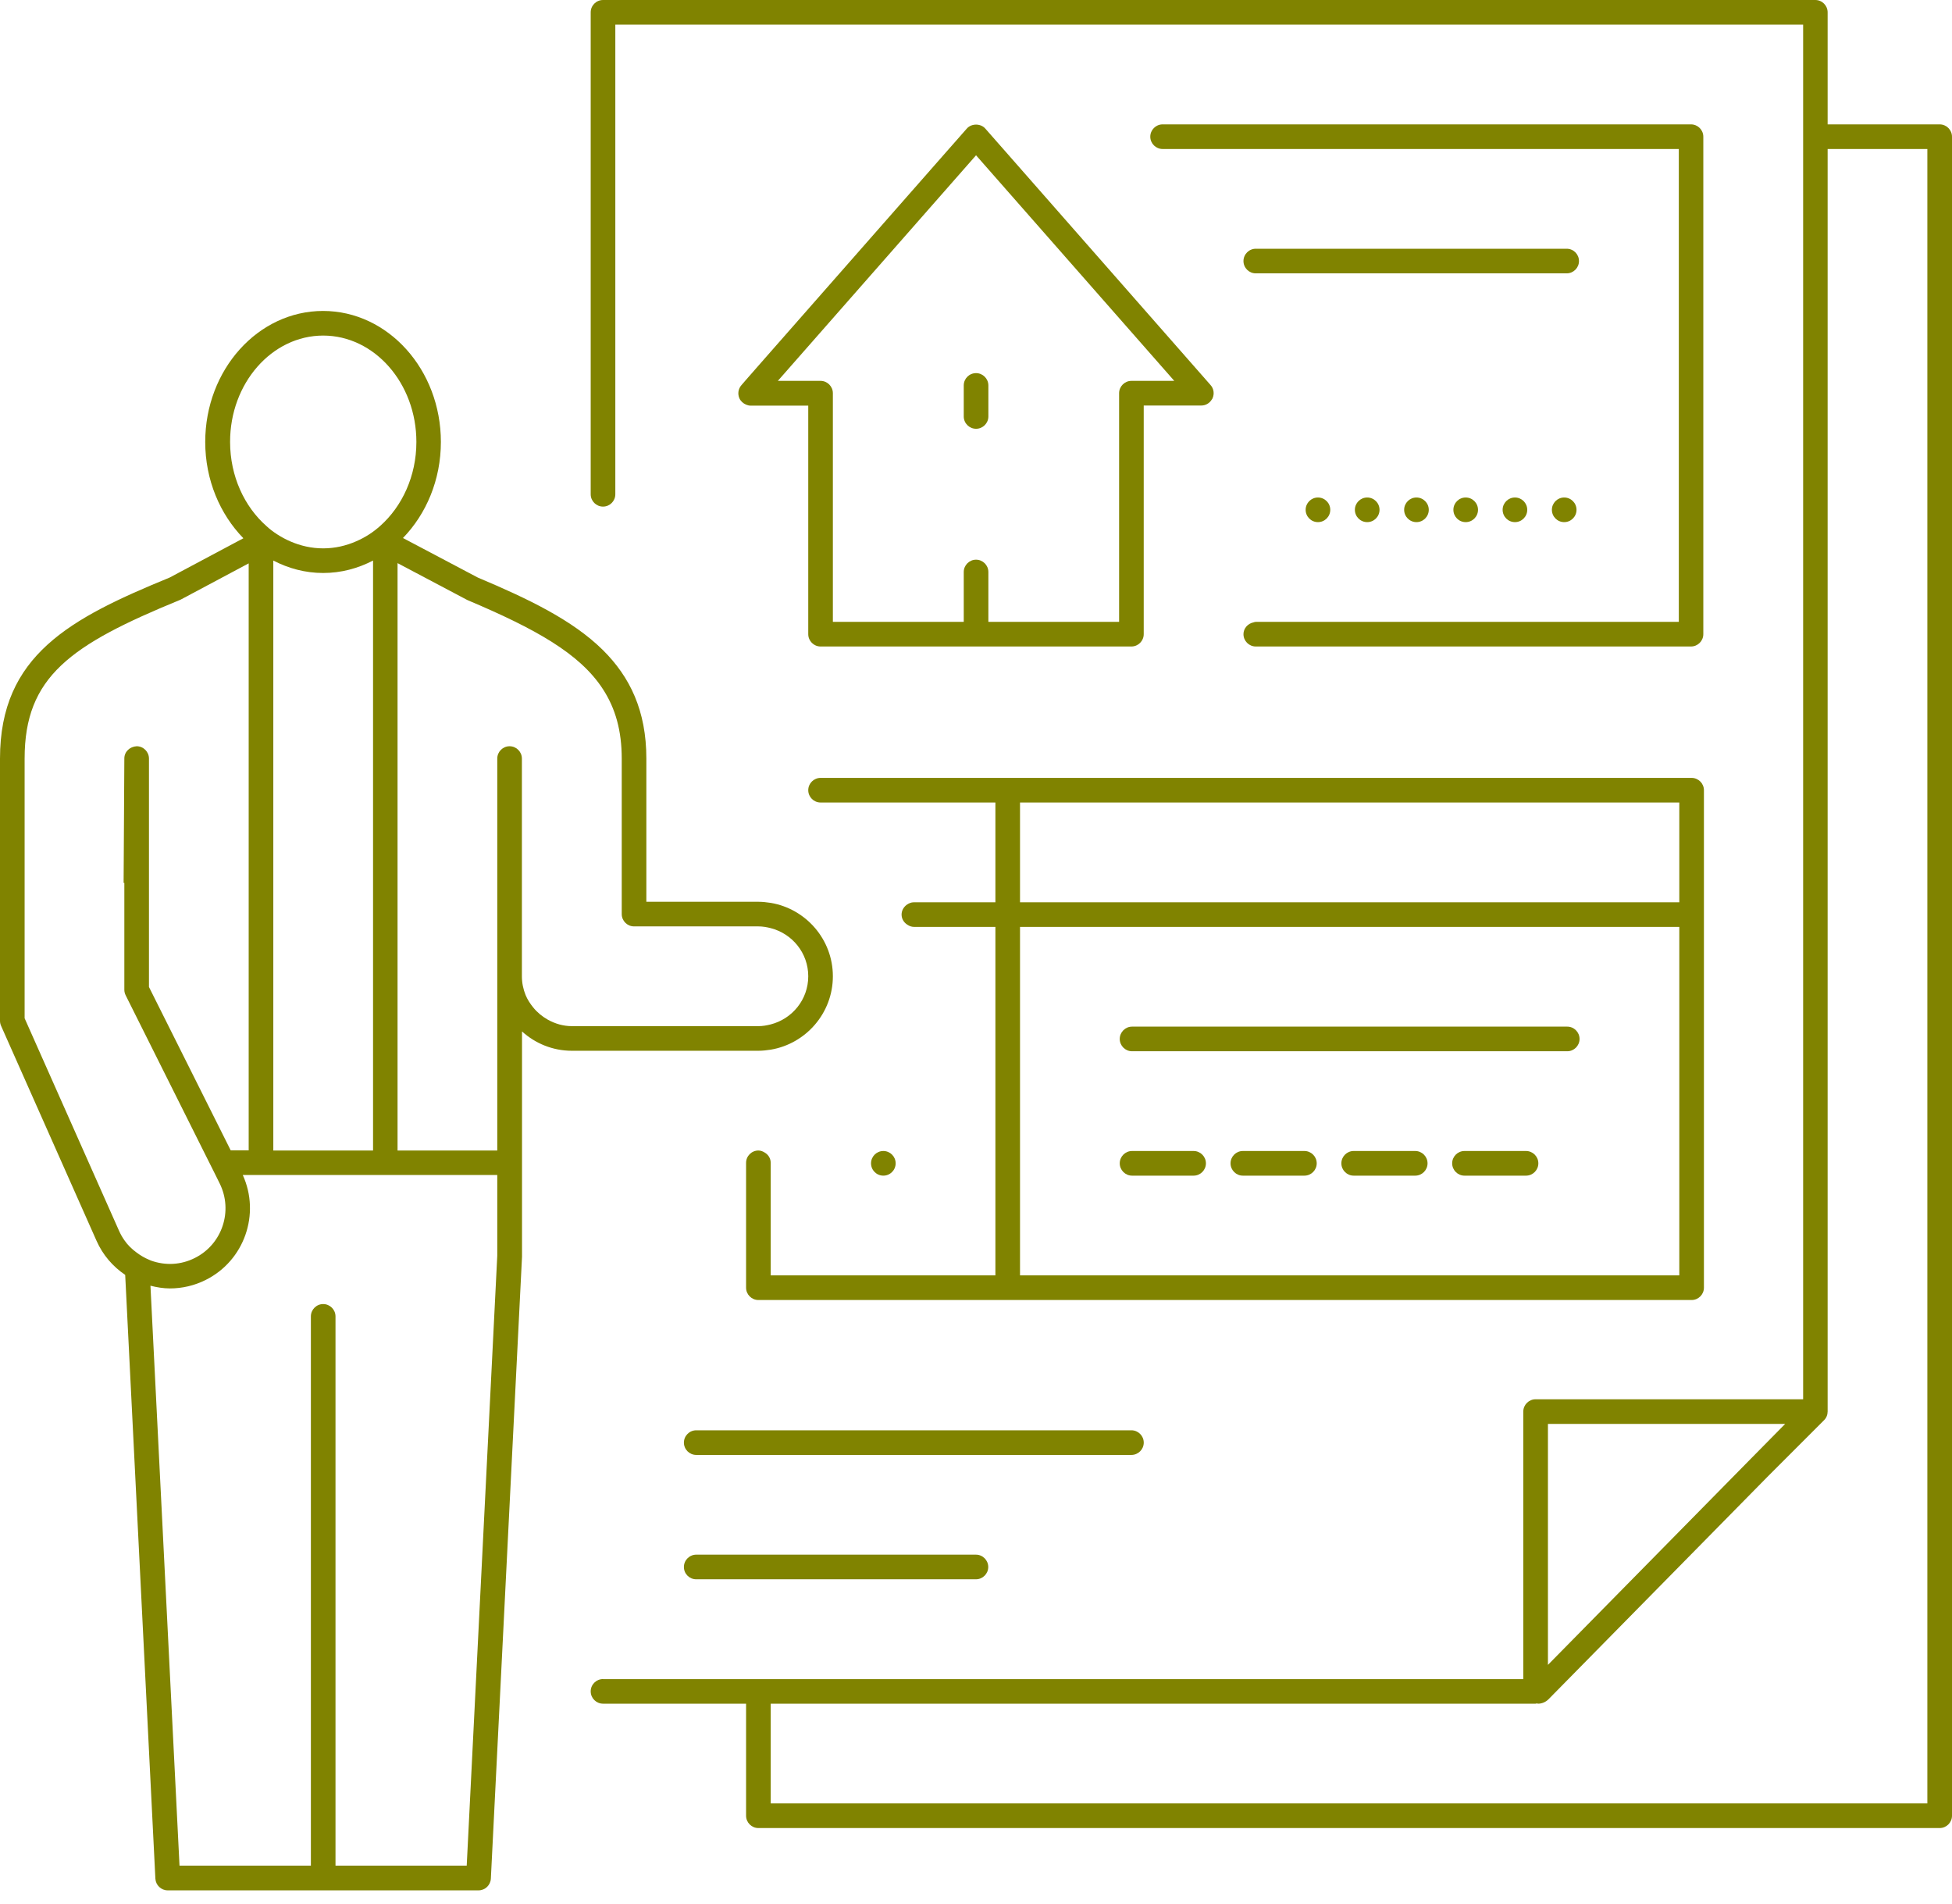 <svg width="80" height="78" viewBox="0 0 80 78" fill="none" xmlns="http://www.w3.org/2000/svg">
<g clip-path="url(#clip0_59_602)">
<path d="M24.714 68.799C24.436 68.799 24.209 69.025 24.209 69.303C24.209 69.581 24.436 69.808 24.714 69.808H30.577V74.399C30.577 74.677 30.804 74.904 31.081 74.904H79.495C79.772 74.904 80 74.677 80 74.399V5.601C80 5.323 79.772 5.096 79.495 5.096H74.903V0.505C74.903 0.227 74.676 0 74.399 0H24.714C24.436 0 24.209 0.227 24.209 0.505V20.253C24.209 20.531 24.436 20.758 24.714 20.758C24.991 20.758 25.218 20.531 25.218 20.253V1.009H73.899V5.096V5.601V6.105V57.335H62.935C62.657 57.335 62.43 57.562 62.43 57.839V68.803H31.586H31.081H30.577H24.714V68.799ZM63.44 58.344H73.163L71.73 59.797L63.44 68.218V68.087V58.344ZM62.935 69.808C62.95 69.808 62.97 69.797 62.985 69.797C63.001 69.797 63.021 69.808 63.036 69.808C63.192 69.808 63.349 69.742 63.465 69.626L72.431 60.518L74.757 58.192C74.853 58.096 74.903 57.97 74.903 57.834V6.105H78.99V73.895H31.586V69.808H62.935Z" fill="#808300"/>
<path d="M31.344 47.228C31.268 47.178 31.178 47.142 31.082 47.142C30.804 47.142 30.577 47.369 30.577 47.647V52.763C30.577 53.041 30.804 53.268 31.082 53.268H31.586H41.299H69.328C69.606 53.268 69.833 53.041 69.833 52.763V37.475V32.378C69.833 32.101 69.606 31.874 69.328 31.874H41.299H33.63C33.352 31.874 33.125 32.101 33.125 32.378C33.125 32.656 33.352 32.883 33.63 32.883H34.008H40.795V36.97H37.455C37.338 36.97 37.243 37.016 37.157 37.076C37.036 37.167 36.95 37.308 36.95 37.475C36.95 37.656 37.051 37.808 37.192 37.893C37.268 37.944 37.359 37.979 37.455 37.979H40.795V52.259H31.586V47.647C31.586 47.465 31.49 47.314 31.344 47.228ZM41.804 32.883H68.824V36.97H41.804V32.883ZM41.804 37.979H68.824V52.259H41.804V37.979Z" fill="#808300"/>
<path d="M64.232 42.066H46.395C46.118 42.066 45.891 42.293 45.891 42.571C45.891 42.848 46.118 43.075 46.395 43.075H64.232C64.509 43.075 64.736 42.848 64.736 42.571C64.736 42.293 64.509 42.066 64.232 42.066Z" fill="#808300"/>
<path d="M58.001 47.162H55.478C55.201 47.162 54.974 47.389 54.974 47.667C54.974 47.944 55.201 48.172 55.478 48.172H58.001C58.279 48.172 58.506 47.944 58.506 47.667C58.506 47.389 58.279 47.162 58.001 47.162Z" fill="#808300"/>
<path d="M48.918 47.162H46.395C46.118 47.162 45.891 47.389 45.891 47.667C45.891 47.944 46.118 48.172 46.395 48.172H48.918C49.196 48.172 49.423 47.944 49.423 47.667C49.423 47.389 49.196 47.162 48.918 47.162Z" fill="#808300"/>
<path d="M62.542 47.162H60.019C59.742 47.162 59.515 47.389 59.515 47.667C59.515 47.944 59.742 48.172 60.019 48.172H62.542C62.82 48.172 63.047 47.944 63.047 47.667C63.047 47.389 62.82 47.162 62.542 47.162Z" fill="#808300"/>
<path d="M53.459 47.162H50.936C50.659 47.162 50.432 47.389 50.432 47.667C50.432 47.944 50.659 48.172 50.936 48.172H53.459C53.737 48.172 53.964 47.944 53.964 47.667C53.964 47.389 53.737 47.162 53.459 47.162Z" fill="#808300"/>
<path d="M36.203 48.172C36.481 48.172 36.707 47.946 36.707 47.667C36.707 47.388 36.481 47.162 36.203 47.162C35.924 47.162 35.698 47.388 35.698 47.667C35.698 47.946 35.924 48.172 36.203 48.172Z" fill="#808300"/>
<path d="M3.956 50.841C4.213 51.421 4.622 51.895 5.131 52.238L6.368 76.978C6.383 77.245 6.605 77.457 6.872 77.457H13.24H19.613C19.88 77.457 20.102 77.245 20.117 76.978L21.394 51.497C21.394 51.487 21.394 51.482 21.394 51.471V47.647V42.263C21.934 42.752 22.65 43.055 23.437 43.055H24.714H30.577H31.082C31.253 43.055 31.42 43.035 31.586 43.01C33.029 42.768 34.134 41.511 34.134 40.002C34.134 38.494 33.029 37.237 31.586 36.995C31.42 36.97 31.253 36.95 31.082 36.95H30.577H26.49V31.082C26.49 29.124 25.819 27.736 24.709 26.636C23.463 25.405 21.651 24.537 19.582 23.665L16.515 22.045C17.468 21.061 18.069 19.663 18.069 18.109C18.069 15.147 15.904 12.741 13.24 12.741C10.576 12.741 8.411 15.147 8.411 18.109C8.411 19.668 9.017 21.071 9.975 22.055L6.953 23.665C2.881 25.335 0 26.848 0 31.082V36.178V38.726V41.829C0 41.9 0.015 41.97 0.045 42.036L3.956 50.841ZM1.009 31.082C1.009 27.731 2.881 26.424 7.362 24.588C7.377 24.583 7.392 24.573 7.407 24.568L10.192 23.084V47.137H9.456L6.105 40.441V36.178V31.082C6.105 30.804 5.878 30.577 5.601 30.577C5.323 30.592 5.096 30.799 5.096 31.077L5.066 36.178H5.096V40.558C5.096 40.638 5.116 40.714 5.152 40.785L5.328 41.138L5.545 41.572L6.06 42.601L8.33 47.142L8.583 47.647L8.835 48.151L9.002 48.489C9.562 49.615 9.108 50.987 7.982 51.547C7.417 51.83 6.787 51.865 6.191 51.653C6.161 51.643 6.141 51.628 6.11 51.618C5.924 51.542 5.757 51.441 5.601 51.325C5.409 51.184 5.232 51.017 5.096 50.816C5.01 50.694 4.94 50.568 4.879 50.432L1.009 41.723V39.543V38.978V38.413V36.178V31.082ZM13.245 13.75C15.349 13.75 17.065 15.707 17.065 18.109C17.065 19.507 16.479 20.753 15.581 21.55C15.44 21.676 15.294 21.788 15.142 21.888C14.971 21.999 14.794 22.095 14.607 22.176C14.184 22.363 13.724 22.469 13.245 22.469C12.766 22.469 12.312 22.363 11.893 22.181C11.706 22.1 11.53 22.004 11.358 21.893C11.201 21.793 11.055 21.681 10.919 21.555C10.016 20.758 9.43 19.512 9.43 18.109C9.425 15.707 11.141 13.75 13.245 13.75ZM25.481 37.454C25.481 37.732 25.708 37.959 25.985 37.959H26.49H30.577H31.082C31.258 37.959 31.425 37.989 31.586 38.03C32.469 38.257 33.125 39.049 33.125 40.002C33.125 40.956 32.469 41.748 31.586 41.975C31.425 42.016 31.258 42.046 31.082 42.046H30.577H24.714H23.437C23.079 42.046 22.746 41.945 22.448 41.779C22.216 41.647 22.015 41.481 21.848 41.274C21.727 41.123 21.616 40.956 21.54 40.77C21.444 40.532 21.389 40.275 21.389 40.002V37.454V31.082C21.389 30.804 21.162 30.577 20.884 30.577C20.607 30.577 20.38 30.804 20.38 31.082V37.454V40.002V47.142H16.293V23.074L19.128 24.573C19.143 24.578 19.154 24.588 19.169 24.593C21.939 25.764 23.765 26.778 24.709 28.236C25.224 29.028 25.481 29.941 25.481 31.087V37.454ZM13.75 76.443V53.939C13.75 53.661 13.523 53.434 13.245 53.434C12.967 53.434 12.741 53.661 12.741 53.939V76.443H7.357L6.166 52.682C6.428 52.748 6.696 52.793 6.963 52.793C7.468 52.793 7.967 52.677 8.431 52.445C10.016 51.653 10.677 49.746 9.95 48.146H10.692H15.788H20.38V51.451L19.128 76.443H13.75ZM11.201 22.968C11.822 23.291 12.513 23.478 13.245 23.478C13.977 23.478 14.668 23.291 15.289 22.968V47.142H11.201V22.968Z" fill="#808300"/>
<path d="M51.467 26.49H69.303C69.581 26.49 69.808 26.263 69.808 25.985V6.105V5.601C69.808 5.323 69.581 5.096 69.303 5.096H47.647C47.37 5.096 47.143 5.323 47.143 5.601C47.143 5.878 47.37 6.105 47.647 6.105H47.743H68.804V25.481H51.467C51.437 25.481 51.406 25.491 51.376 25.501C51.144 25.547 50.962 25.743 50.962 25.985C50.962 26.263 51.189 26.49 51.467 26.49Z" fill="#808300"/>
<path d="M40.673 5.601L40.381 5.268C40.189 5.051 39.816 5.051 39.624 5.268L39.331 5.601L38.887 6.105L31.586 14.411L31.081 14.986L30.577 15.561L30.385 15.783C30.254 15.934 30.224 16.141 30.304 16.323C30.36 16.444 30.461 16.53 30.577 16.58C30.637 16.605 30.698 16.621 30.764 16.621H31.081H31.586H33.125V25.985C33.125 26.263 33.352 26.49 33.629 26.49H40.002H46.37C46.647 26.49 46.874 26.263 46.874 25.985V16.616H49.236C49.413 16.616 49.574 16.52 49.665 16.368C49.675 16.353 49.69 16.338 49.695 16.318C49.776 16.136 49.745 15.924 49.614 15.778L49.534 15.687L41.117 6.105L40.673 5.601ZM46.37 15.606C46.092 15.606 45.865 15.834 45.865 16.111V25.481H40.507V23.437C40.507 23.16 40.28 22.933 40.002 22.933C39.725 22.933 39.498 23.16 39.498 23.437V25.481H34.134V16.111C34.134 15.834 33.907 15.606 33.629 15.606H31.879L40.002 6.363L48.126 15.606H46.37Z" fill="#808300"/>
<path d="M39.498 15.793V17.065C39.498 17.342 39.725 17.569 40.003 17.569C40.28 17.569 40.507 17.342 40.507 17.065V15.793C40.507 15.516 40.28 15.289 40.003 15.289C39.72 15.289 39.498 15.516 39.498 15.793Z" fill="#808300"/>
<path d="M64.207 10.192H51.467C51.189 10.192 50.962 10.419 50.962 10.697C50.962 10.975 51.189 11.201 51.467 11.201H64.207C64.484 11.201 64.712 10.975 64.712 10.697C64.712 10.419 64.49 10.192 64.207 10.192Z" fill="#808300"/>
<path d="M64.106 21.394C64.385 21.394 64.611 21.168 64.611 20.889C64.611 20.611 64.385 20.385 64.106 20.385C63.828 20.385 63.602 20.611 63.602 20.889C63.602 21.168 63.828 21.394 64.106 21.394Z" fill="#808300"/>
<path d="M56.033 21.394C56.312 21.394 56.538 21.168 56.538 20.889C56.538 20.611 56.312 20.385 56.033 20.385C55.754 20.385 55.528 20.611 55.528 20.889C55.528 21.168 55.754 21.394 56.033 21.394Z" fill="#808300"/>
<path d="M54.014 21.394C54.293 21.394 54.519 21.168 54.519 20.889C54.519 20.611 54.293 20.385 54.014 20.385C53.736 20.385 53.51 20.611 53.51 20.889C53.51 21.168 53.736 21.394 54.014 21.394Z" fill="#808300"/>
<path d="M60.069 21.394C60.348 21.394 60.574 21.168 60.574 20.889C60.574 20.611 60.348 20.385 60.069 20.385C59.79 20.385 59.565 20.611 59.565 20.889C59.565 21.168 59.79 21.394 60.069 21.394Z" fill="#808300"/>
<path d="M62.088 21.394C62.366 21.394 62.592 21.168 62.592 20.889C62.592 20.611 62.366 20.385 62.088 20.385C61.809 20.385 61.583 20.611 61.583 20.889C61.583 21.168 61.809 21.394 62.088 21.394Z" fill="#808300"/>
<path d="M58.051 21.394C58.33 21.394 58.556 21.168 58.556 20.889C58.556 20.611 58.33 20.385 58.051 20.385C57.773 20.385 57.547 20.611 57.547 20.889C57.547 21.168 57.773 21.394 58.051 21.394Z" fill="#808300"/>
<path d="M28.534 64.711H30.577H31.082H31.587H39.998C40.275 64.711 40.502 64.484 40.502 64.207C40.502 63.929 40.275 63.702 39.998 63.702H31.587H31.082H30.577H28.534C28.256 63.702 28.029 63.929 28.029 64.207C28.029 64.489 28.256 64.711 28.534 64.711Z" fill="#808300"/>
<path d="M28.534 58.606C28.256 58.606 28.029 58.833 28.029 59.111C28.029 59.388 28.256 59.615 28.534 59.615H30.577H31.082H31.587H46.37C46.648 59.615 46.875 59.388 46.875 59.111C46.875 58.833 46.648 58.606 46.37 58.606H31.587H31.082H30.577H28.534Z" fill="#808300"/>
</g>
<defs>
<clipPath id="clip0_59_602">
<rect width="80" height="77.452" fill="white"/>
</clipPath>
</defs>
</svg>
